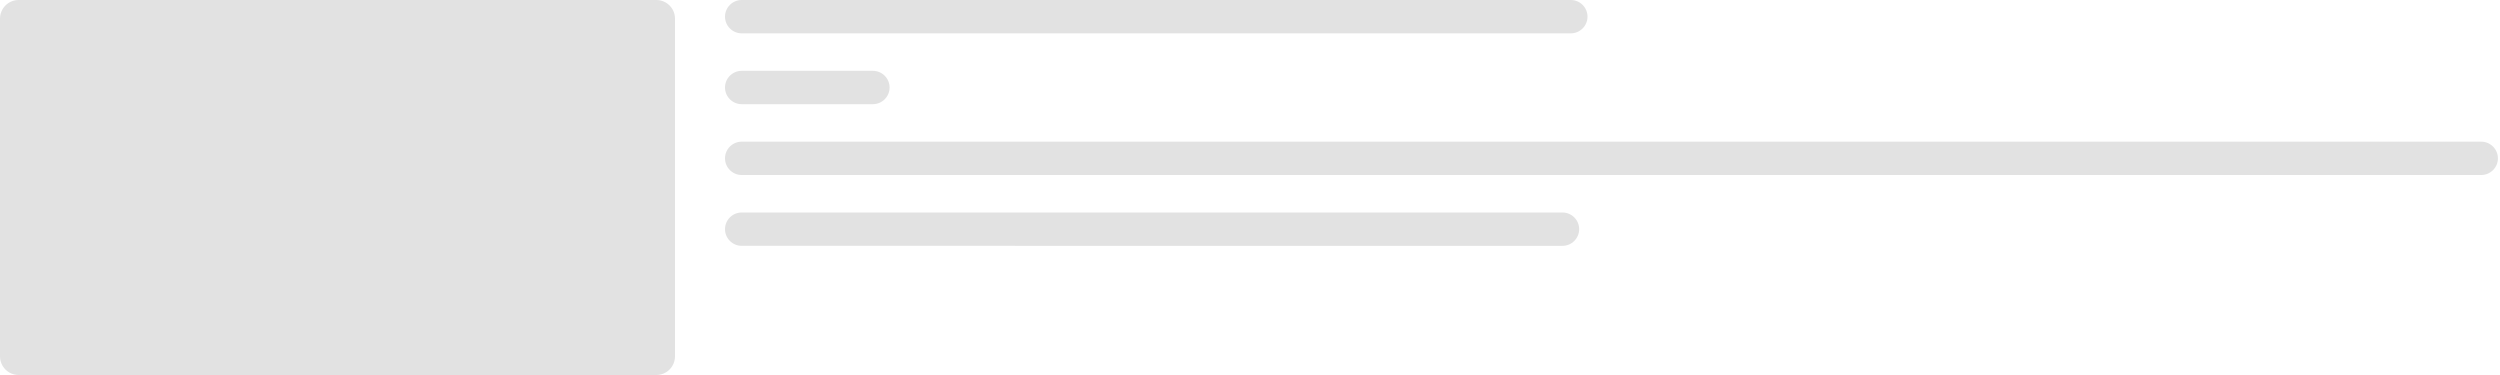 <?xml version="1.0" encoding="utf-8"?>
<!-- Generator: Adobe Illustrator 27.5.0, SVG Export Plug-In . SVG Version: 6.00 Build 0)  -->
<svg version="1.1" xmlns="http://www.w3.org/2000/svg" xmlns:xlink="http://www.w3.org/1999/xlink" x="0px" y="0px"
	 viewBox="0 0 1200 180" style="enable-background:new 0 0 1200 180;" xml:space="preserve">
<style type="text/css">
	.st1{fill:#E2E2E2;}
</style>
<g id="card">
	<path id="Rectangle_374" class="st1" d="M9,0h306c5,0,9,4,9,9v162c0,5-4,9-9,9H9c-5,0-9-4-9-9V9C0,4,4,0,9,0z"/>
		<path id="Rectangle_460" class="st1" d="M356,0h398c4.4,0,8,3.6,8,8l0,0c0,4.4-3.6,8-8,8H356c-4.4,0-8-3.6-8-8l0,0
			C348,3.6,351.6,0,356,0z"/>
		<path id="Rectangle_460_00000111877068520806775300000000352772081725766553_" class="st1" d="M356,68h835c4.4,0,8,3.6,8,8l0,0
			c0,4.4-3.6,8-8,8H356c-4.4,0-8-3.6-8-8l0,0C348,71.6,351.6,68,356,68z"/>
		<path id="Rectangle_462_00000093874696405175411800000007318832666355088516_" class="st1" d="M356,102h394c4.4,0,8,3.6,8,8l0,0
			c0,4.4-3.6,8-8,8H356c-4.4,0-8-3.6-8-8l0,0C348,105.6,351.6,102,356,102z"/>
		<path id="Rectangle_461" class="st1" d="M356,34h63c4.4,0,8,3.6,8,8l0,0c0,4.4-3.6,8-8,8h-63c-4.4,0-8-3.6-8-8l0,0
			C348,37.6,351.6,34,356,34z"/>
        <animate
              attributeName="opacity"
              dur="2s"
              values="0.4;1;0.4"
              repeatCount="indefinite"
              begin="0.1"/>  
</g>
</svg>
